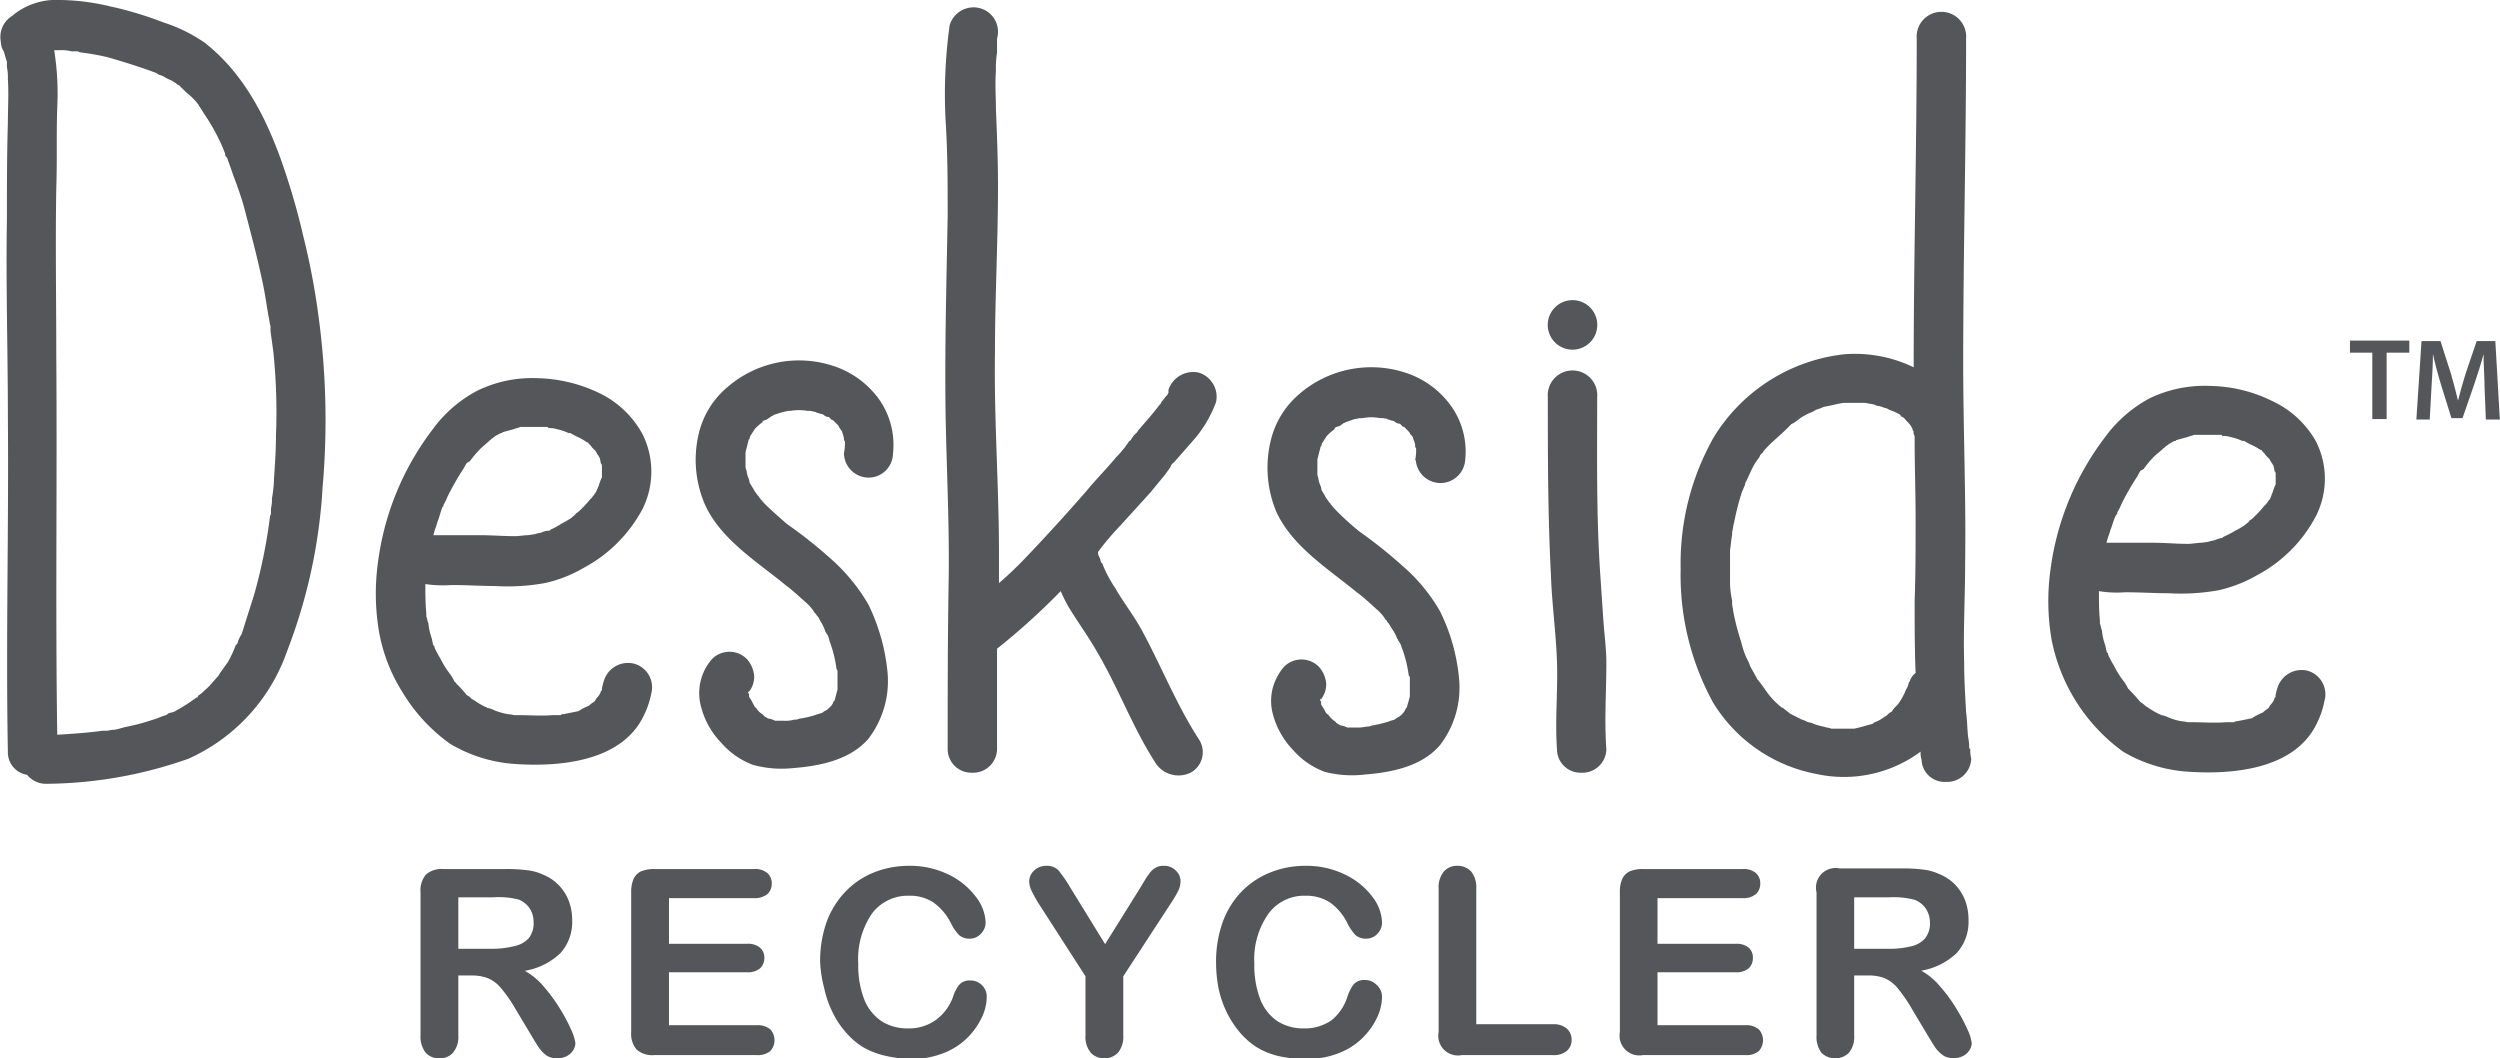 <svg xmlns="http://www.w3.org/2000/svg" viewBox="0 0 155.46 65.81"><defs><style>.cls-1{fill:#54565a;}</style></defs><title>Asset 93</title><g id="Layer_2" data-name="Layer 2"><g id="Layer_1-2" data-name="Layer 1"><g id="Deskside_Recycler" data-name="Deskside Recycler"><path class="cls-1" d="M20.06,30.31a33.5,33.5,0,0,1-2.2,10.16,11.45,11.45,0,0,1-6.14,6.71,27,27,0,0,1-8.91,1.56,1.53,1.53,0,0,1-1.13-.56A1.41,1.41,0,0,1,.49,46.8c-.13-7,.06-13.92,0-20.89,0-4.07-.13-8.21-.06-12.29,0-2,0-4,.06-6,0-.88.06-1.82,0-2.7a3.17,3.17,0,0,0-.06-.75V3.84C.36,3.65.3,3.4.24,3.21a1.18,1.18,0,0,1-.19-.63A1.53,1.53,0,0,1,.74,1,4.23,4.23,0,0,1,3.25,0,14,14,0,0,1,6.82.39a22.18,22.18,0,0,1,3.33,1,9.75,9.75,0,0,1,2.57,1.26c2.57,2,4,5,5,8,.44,1.32.82,2.64,1.13,4a44.33,44.33,0,0,1,.94,4.89A48,48,0,0,1,20.06,30.31ZM17,21.9l-.18-1.32v-.31c-.07-.19-.07-.44-.13-.63-.13-.81-.25-1.63-.44-2.44-.31-1.45-.69-2.83-1.06-4.27-.19-.69-.44-1.38-.7-2.07-.12-.37-.25-.69-.37-1.06A.25.25,0,0,1,14,9.61L14,9.55c-.06-.13-.12-.32-.18-.44a12.33,12.33,0,0,0-1.07-1.95c-.13-.19-.19-.31-.32-.5s-.06-.13-.12-.19a3.76,3.76,0,0,0-.69-.69l-.38-.37c-.06-.07-.12-.13-.18-.13A2,2,0,0,0,10.65,5a3.26,3.26,0,0,1-.5-.26c-.13-.06-.19-.06-.32-.12a.06.06,0,0,1-.06-.06c-1-.38-2-.69-3.07-1a15.32,15.32,0,0,0-1.76-.31.21.21,0,0,0-.12-.06H4.44a2.73,2.73,0,0,0-.75-.07H3.37a17.24,17.24,0,0,1,.19,3.58c-.06,1.63,0,3.32-.06,5-.06,3.45,0,7,0,10.41.06,7.9-.06,15.74.06,23.58.94-.06,1.88-.12,2.82-.25h.25c.13,0,.26-.06.44-.06s.51-.13.82-.19a12.93,12.93,0,0,0,1.63-.44c.25-.06.5-.19.69-.25a.43.43,0,0,0,.25-.13c.13-.06.25-.06.38-.12a10.79,10.79,0,0,0,1.38-.88h.06c0-.06.06-.06.06-.13a1.23,1.23,0,0,0,.32-.25,4.23,4.23,0,0,0,.56-.56L13.6,42c0-.06.06-.06.06-.12.19-.25.31-.44.5-.69a7.34,7.34,0,0,0,.5-1.07c.07-.06.13-.12.13-.19V39.9a3.31,3.31,0,0,1,.25-.5c.25-.82.5-1.57.75-2.38a32.52,32.52,0,0,0,1-4.9c0-.06.06-.12.06-.18v-.32a2.21,2.21,0,0,0,.06-.62,8.13,8.13,0,0,0,.13-1.26c.06-.88.12-1.76.12-2.63A36.63,36.63,0,0,0,17,21.9Z"/><path class="cls-1" d="M72.74,29.11l-.32.44-.88,1.07-1.88,2.07a16.72,16.72,0,0,0-1.38,1.63.6.6,0,0,0,.07.31c.06.07.06.19.12.32V35h.06a7.58,7.58,0,0,0,.82,1.57c.5.88,1.19,1.75,1.69,2.69,1.19,2.2,2.13,4.58,3.51,6.71a1.45,1.45,0,0,1-.5,2.07,1.71,1.71,0,0,1-2.13-.5c-1.44-2.19-2.32-4.64-3.64-6.9-.56-1-1.25-1.94-1.82-2.88a8.61,8.61,0,0,1-.5-1A42.34,42.34,0,0,1,62,40.34v6.27a1.49,1.49,0,0,1-1.57,1.44,1.47,1.47,0,0,1-1.5-1.44c0-3.45,0-6.9.06-10.41s-.13-7-.19-10.47c-.06-4.14.06-8.28.13-12.36,0-1.94,0-3.89-.13-5.89a31.48,31.48,0,0,1,.25-5.9A1.55,1.55,0,0,1,60.94.51,1.52,1.52,0,0,1,62,2.4v.31H62v.56a6.18,6.18,0,0,0-.07,1.13c-.06.82,0,1.63,0,2.39.07,1.63.13,3.26.13,4.82,0,3.45-.19,6.9-.19,10.35-.06,4.14.25,8.28.25,12.42v1.88a23.17,23.17,0,0,0,1.82-1.75c1.26-1.32,2.45-2.64,3.64-4,.56-.69,1.19-1.31,1.82-2.07a6.1,6.1,0,0,0,.81-1c.07-.06.13-.06.13-.12a1.52,1.52,0,0,1,.31-.38c.07-.06.13-.19.19-.25.44-.51.88-1,1.26-1.51l.06-.06a.21.21,0,0,0,.06-.13c.13-.12.19-.25.31-.37s.07-.13.13-.19v-.19a1.62,1.62,0,0,1,1.88-1.07A1.57,1.57,0,0,1,75.62,25a7.71,7.71,0,0,1-1.25,2.19l-1.32,1.51-.13.12a.34.34,0,0,0-.12.19Z"/><path class="cls-1" d="M88,28.61a2.93,2.93,0,0,0,.06-.69c0-.06,0-.06-.06-.12v-.13c0-.12-.13-.37-.13-.44s-.12-.19-.19-.25a.19.19,0,0,0-.06-.12l-.31-.32h-.07l-.18-.19a.49.49,0,0,1-.32-.12.29.29,0,0,0-.19-.07c-.12-.06-.25-.06-.31-.12A2.86,2.86,0,0,1,86,26h-.19a2.75,2.75,0,0,0-1.07,0h-.19a2.43,2.43,0,0,1-.31.06l-.56.19a.26.26,0,0,1-.13.06c-.06.06-.19.13-.25.19a.63.63,0,0,0-.31.12v.07a2.75,2.75,0,0,0-.5.44c-.07.12-.13.19-.19.31a.44.44,0,0,0-.13.31.06.06,0,0,0-.06.07l-.19.75v.94c0,.06.06.19.06.25a1.71,1.71,0,0,0,.13.44.7.7,0,0,1,.06.25c.06.13.19.31.25.44s.19.25.25.37a.06.06,0,0,1,.06.07,4.31,4.31,0,0,0,.51.56c.37.38.81.76,1.25,1.13a29.89,29.89,0,0,1,2.76,2.2A10.86,10.86,0,0,1,89.54,38a11.81,11.81,0,0,1,1.19,4.2,5.84,5.84,0,0,1-1.19,4.14c-1.13,1.32-3,1.69-4.64,1.82A6.78,6.78,0,0,1,82.39,48a4.85,4.85,0,0,1-2-1.38,5.08,5.08,0,0,1-1.25-2.26,3.17,3.17,0,0,1,0-1.56,3.41,3.41,0,0,1,.69-1.32,1.52,1.52,0,0,1,2.2,0,1.78,1.78,0,0,1,.44,1.06,1.52,1.52,0,0,1-.32.94h-.06v.07a.21.21,0,0,1,.06.12v.13c.06.12.13.19.19.31a1.84,1.84,0,0,1,.13.25c.06,0,.06.07.12.07a1.54,1.54,0,0,0,.44.44l.12.12c.13.06.19.13.26.13s.25.06.37.12h.57a2.18,2.18,0,0,0,.62-.06.61.61,0,0,0,.32-.06,8.13,8.13,0,0,0,1.06-.25c.13-.07.25-.07.38-.13a1.4,1.4,0,0,1,.31-.19c0-.06.07-.06.07-.06l.12-.13a.87.87,0,0,0,.19-.31l.06-.06c.07-.25.13-.44.19-.69V42.22A.25.25,0,0,0,87.6,42a7.61,7.61,0,0,0-.44-1.75A1.22,1.22,0,0,0,87,39.9c-.06-.06-.06-.13-.12-.19a2.55,2.55,0,0,0-.38-.69,1.34,1.34,0,0,0-.25-.37v-.07h-.06a2.57,2.57,0,0,0-.5-.62c-.44-.38-.88-.82-1.32-1.13-1.76-1.45-4-2.83-5-5A7.13,7.13,0,0,1,79,27.48a5.48,5.48,0,0,1,1.82-3,6.85,6.85,0,0,1,6.53-1.32,5.62,5.62,0,0,1,2.88,2.08,4.89,4.89,0,0,1,.88,3.38,1.54,1.54,0,0,1-3.07,0Z"/><path class="cls-1" d="M52.48,28.19a3,3,0,0,0,.06-.69c0-.07,0-.07-.06-.13v-.12a3.5,3.5,0,0,0-.13-.44c-.06-.07-.12-.19-.18-.25a.19.19,0,0,0-.07-.13l-.31-.31h-.06l-.19-.19a.47.47,0,0,1-.32-.13.3.3,0,0,0-.18-.06c-.13-.06-.25-.06-.32-.12a2.5,2.5,0,0,1-.31-.07h-.19a3.2,3.2,0,0,0-1.07,0H49a2.74,2.74,0,0,1-.32.07l-.56.18a.21.21,0,0,1-.13.07c-.06.06-.18.12-.25.18s-.19.07-.31.13v.06a3.81,3.81,0,0,0-.5.44c-.06.13-.13.19-.19.31a.52.52,0,0,0-.13.32.06.06,0,0,0-.06.06l-.19.75v.94c0,.07.07.19.07.26a1.58,1.58,0,0,0,.12.43.72.72,0,0,1,.06.26l.26.43c.06.13.18.25.25.38a.06.06,0,0,1,.06.06,3.64,3.64,0,0,0,.5.57c.38.37.82.75,1.25,1.13a28.82,28.82,0,0,1,2.76,2.19A11.46,11.46,0,0,1,54,37.59a12.29,12.29,0,0,1,1.19,4.21A5.9,5.9,0,0,1,54,45.94c-1.13,1.31-3,1.69-4.65,1.82a6.74,6.74,0,0,1-2.5-.19,4.82,4.82,0,0,1-2-1.38,5,5,0,0,1-1.26-2.26A3.21,3.21,0,0,1,44.26,41a1.52,1.52,0,0,1,2.2,0,1.8,1.8,0,0,1,.44,1.07,1.52,1.52,0,0,1-.32.94h-.06v.06a.26.26,0,0,1,.06.13v.12c.07.13.13.19.19.32s.07.12.13.25S47,44,47,44a1.42,1.42,0,0,0,.44.44l.13.13c.12.06.19.12.25.12s.25.06.38.13h.56a1.94,1.94,0,0,0,.63-.07.59.59,0,0,0,.31-.06,5.92,5.92,0,0,0,1.07-.25c.12-.06.25-.06.37-.12a1,1,0,0,1,.32-.19.06.06,0,0,1,.06-.07l.12-.12a.72.72,0,0,0,.19-.32l.07-.06c.06-.25.12-.44.18-.69V41.8a.23.23,0,0,0-.06-.19,7.82,7.82,0,0,0-.44-1.76,1.3,1.3,0,0,0-.12-.37c-.07-.07-.07-.13-.13-.19A2.55,2.55,0,0,0,51,38.6a1.19,1.19,0,0,0-.25-.38v-.06h-.06a2.57,2.57,0,0,0-.5-.63c-.44-.38-.88-.81-1.32-1.13-1.75-1.44-4-2.82-5-4.95a7,7,0,0,1-.44-4.39,5.39,5.39,0,0,1,1.82-3,6.8,6.8,0,0,1,6.52-1.32,5.66,5.66,0,0,1,2.88,2.07,4.92,4.92,0,0,1,.88,3.39,1.52,1.52,0,0,1-1.5,1.5A1.54,1.54,0,0,1,52.48,28.19Z"/><path class="cls-1" d="M99.32,20.08a1.54,1.54,0,1,1-3.07,0,1.54,1.54,0,0,1,3.07,0Zm.57,26.53a1.49,1.49,0,0,1-1.57,1.44,1.46,1.46,0,0,1-1.5-1.44c-.13-1.82.06-3.64,0-5.45s-.32-3.64-.38-5.46c-.19-3.7-.19-7.4-.19-11a1.54,1.54,0,1,1,3.07,0c0,3.64-.06,7.34.19,11l.19,2.82c.06.88.19,1.82.19,2.7C99.89,43,99.76,44.79,99.89,46.61Z"/><path class="cls-1" d="M121,48.62a1.43,1.43,0,0,1-1.51-1.38,1.46,1.46,0,0,1-.06-.5,8,8,0,0,1-6.52,1.38,9.6,9.6,0,0,1-6.4-4.46,16.51,16.51,0,0,1-2-8.28,15.93,15.93,0,0,1,2.07-8.21,10.92,10.92,0,0,1,8.1-5.14,8.38,8.38,0,0,1,4.32.81c0-6.84.19-13.61.19-20.44a1.54,1.54,0,1,1,3.07,0c0,6.71-.18,13.48-.18,20.19,0,4.14.18,8.28.12,12.42,0,2.07-.12,4.14-.06,6.21,0,1,.06,2,.12,3.07.07.5.07,1.07.13,1.57a2.93,2.93,0,0,1,.06.69h.07a2.25,2.25,0,0,0,.06.63A1.5,1.5,0,0,1,121,48.62Zm-2.26-6.21a1.07,1.07,0,0,1,.38-.56c-.06-1.51-.06-3-.06-4.46.06-1.69.06-3.39.06-5.08s-.06-3.32-.06-5v-.19a.52.52,0,0,1-.07-.31c-.06-.07-.06-.07-.06-.13a1.38,1.38,0,0,0-.25-.38l-.06-.06c-.13-.13-.19-.25-.32-.31s-.12-.07-.12-.13a3.49,3.49,0,0,0-.69-.31.72.72,0,0,0-.32-.13,1.16,1.16,0,0,0-.44-.12,1.18,1.18,0,0,0-.43-.13c-.07,0-.25-.06-.38-.06h-1.25c-.07,0-.32.06-.38.06-.25.07-.57.13-.88.19a3.81,3.81,0,0,1-.5.19c-.06.06-.13.06-.19.12a3.21,3.21,0,0,0-1,.57,2.07,2.07,0,0,1-.32.19l-.25.25c-.5.5-1,.88-1.44,1.38-.06.06-.06.06-.06.12a.58.58,0,0,0-.25.32,3.48,3.48,0,0,0-.44.69c-.13.25-.25.56-.38.81a.24.24,0,0,0-.06.19l-.19.44a15.7,15.7,0,0,0-.5,1.94c-.06.19-.06.38-.12.57v.19c-.07.31-.07.62-.13.94v2.06a5.49,5.49,0,0,0,.13,1.07v.19c0,.13.06.31.06.44a15.7,15.7,0,0,0,.5,1.94,5.85,5.85,0,0,0,.31.95c0,.06.06.06.06.12a2.31,2.31,0,0,1,.19.44c.13.25.32.56.44.81a2.94,2.94,0,0,1,.25.32c.07.06.13.19.19.25A4.85,4.85,0,0,0,110.8,44c.06,0,.12.06.19.12s.19.13.31.25l.75.38c.07,0,.13.06.19.06a.82.82,0,0,0,.38.13,3.2,3.2,0,0,0,.81.25c.13.06.32.06.44.12h1.44c.26-.06.51-.12.7-.18s.31-.07.44-.13a.06.06,0,0,0,.06-.06,2.31,2.31,0,0,0,.69-.38c.06,0,.06-.06.12-.06a1,1,0,0,1,.32-.25,1.23,1.23,0,0,1,.25-.32l.12-.12a4.18,4.18,0,0,0,.44-.75,1.9,1.9,0,0,1,.19-.38C118.64,42.6,118.7,42.53,118.7,42.41Z"/><path class="cls-1" d="M144.54,43.6a5.25,5.25,0,0,1-.44,1.32c-1.32,2.88-5.14,3.26-8,3.07a9.07,9.07,0,0,1-4.08-1.25,11.26,11.26,0,0,1-4.45-7,14.18,14.18,0,0,1-.07-4.26,17.28,17.28,0,0,1,3.39-8.28,8.21,8.21,0,0,1,2.82-2.45,7.89,7.89,0,0,1,3.77-.75,9,9,0,0,1,3.82.94A6,6,0,0,1,144,27.42a5.13,5.13,0,0,1,0,4.7,8.78,8.78,0,0,1-3.63,3.64,8.68,8.68,0,0,1-2.39.94,13.18,13.18,0,0,1-3.13.19c-.88,0-1.76-.06-2.7-.06a6.88,6.88,0,0,1-1.63-.07c0,.57,0,1.2.06,1.82v.19c.07.19.07.31.13.44a3.34,3.34,0,0,0,.19.88c.06.19.06.31.12.5.07,0,.07.06.07.12a5.39,5.39,0,0,0,.37.69,5.39,5.39,0,0,0,.63,1,2.46,2.46,0,0,1,.25.44c.06,0,.06.06.13.12a8.77,8.77,0,0,1,.62.69,1.4,1.4,0,0,1,.32.25c.06,0,.06.07.12.07a4.88,4.88,0,0,0,.75.44c.07,0,.07.06.13.06s.25.06.38.12a3.69,3.69,0,0,0,.87.26,2.29,2.29,0,0,1,.38.06h.25c.75,0,1.44.06,2.13,0h.51a.22.22,0,0,1,.18-.06l.94-.19c.07-.07.13-.07.19-.13l.38-.19c.06,0,.12-.06.19-.12s.18-.13.25-.19.06-.13.12-.19a1.09,1.09,0,0,0,.25-.38v-.06c.07,0,.07-.06.07-.12s.06-.32.12-.5a1.57,1.57,0,0,1,1.88-1.07A1.52,1.52,0,0,1,144.54,43.6Zm-13.3-10.66c-.06.25-.18.5-.25.81h2.89c.75,0,1.44.07,2.19.07.25,0,.57-.07.82-.07l.44-.06c.12-.06.31-.06.44-.12a2.48,2.48,0,0,1,.43-.13l.07-.06A7.13,7.13,0,0,0,139,33a4.83,4.83,0,0,0,.62-.37c.07-.07.26-.19.26-.26a1.1,1.1,0,0,0,.31-.25,6.16,6.16,0,0,0,.63-.69c.06,0,.06-.06.12-.12s.13-.19.19-.25.13-.32.19-.44a2.77,2.77,0,0,1,.19-.5v-.63a.22.22,0,0,0-.07-.19,2.86,2.86,0,0,0-.06-.31c0-.07-.06-.07-.06-.13a1.4,1.4,0,0,1-.19-.31l-.25-.25c-.06-.13-.19-.19-.25-.32h-.06a3.87,3.87,0,0,0-.69-.37c-.07-.06-.26-.13-.32-.19h-.12a3.56,3.56,0,0,0-.76-.25,1.4,1.4,0,0,0-.5-.06s0-.07-.06-.07h-1.69c-.13.07-.25.07-.38.13l-.69.19a.06.06,0,0,0-.06.06c-.13,0-.19.06-.32.13s-.25.18-.37.25a.06.06,0,0,1-.06.06c-.19.19-.44.37-.63.56a6.19,6.19,0,0,0-.63.76c-.06,0-.06.06-.13.06s-.18.25-.25.38a15.61,15.61,0,0,0-1,1.75,3.84,3.84,0,0,1-.25.5v.07a.06.06,0,0,1-.06.06C131.43,32.31,131.37,32.63,131.24,32.94Z"/><path class="cls-1" d="M40.5,43.12a5.25,5.25,0,0,1-.44,1.32c-1.32,2.88-5.14,3.26-8,3.07A9.07,9.07,0,0,1,28,46.26,10.73,10.73,0,0,1,25,43a10.48,10.48,0,0,1-1.44-3.77A14.18,14.18,0,0,1,23.5,35a17.28,17.28,0,0,1,3.39-8.28,8.08,8.08,0,0,1,2.82-2.44,7.78,7.78,0,0,1,3.77-.76,9.27,9.27,0,0,1,3.82.94,6.05,6.05,0,0,1,2.64,2.51,5.21,5.21,0,0,1,0,4.71,8.9,8.9,0,0,1-3.64,3.63,8.32,8.32,0,0,1-2.38.94,12.76,12.76,0,0,1-3.14.19c-.88,0-1.76-.06-2.7-.06a7.44,7.44,0,0,1-1.63-.06c0,.56,0,1.19.06,1.82v.19c.07.18.07.31.13.43a3.69,3.69,0,0,0,.19.88c.06.19.06.31.12.5.07,0,.07.07.07.13a7.19,7.19,0,0,0,.37.69,5.64,5.64,0,0,0,.63,1,2.87,2.87,0,0,1,.25.44c.06,0,.06.06.13.13a7.28,7.28,0,0,1,.62.69,1,1,0,0,1,.32.25c.06,0,.06.06.12.06a4.88,4.88,0,0,0,.75.44c.07,0,.07.06.13.06s.25.06.38.13a4.23,4.23,0,0,0,.87.25,2.29,2.29,0,0,1,.38.06h.25c.75,0,1.44.06,2.13,0h.51a.22.22,0,0,1,.18-.06l.94-.19c.07-.06.13-.06.19-.13l.38-.18c.06,0,.12-.07.19-.13s.19-.12.25-.19.06-.12.12-.19a1.15,1.15,0,0,0,.25-.37v-.06c.07,0,.07-.07.07-.13s.06-.31.12-.5a1.57,1.57,0,0,1,1.88-1.07A1.52,1.52,0,0,1,40.5,43.12ZM27.2,32.46c-.06.25-.18.5-.25.82h2.89c.75,0,1.44.06,2.19.06.25,0,.57-.06.82-.06l.44-.07c.12-.06.31-.06.44-.12S34,33,34.17,33l.06-.06a5.48,5.48,0,0,0,.69-.38,5.85,5.85,0,0,0,.63-.37c.06-.07.25-.19.25-.25a1.62,1.62,0,0,0,.31-.25,7.19,7.19,0,0,0,.63-.69c.06,0,.06-.07.12-.13s.13-.19.19-.25l.19-.44a3.1,3.1,0,0,1,.19-.5V29a.23.23,0,0,0-.07-.19,2.86,2.86,0,0,0-.06-.31c0-.06-.06-.06-.06-.13a1.19,1.19,0,0,1-.19-.31l-.25-.25c-.06-.13-.19-.19-.25-.31h-.06a3.38,3.38,0,0,0-.69-.38c-.07-.06-.25-.12-.32-.19h-.12a3.56,3.56,0,0,0-.76-.25,1.4,1.4,0,0,0-.5-.06s0-.07-.06-.07H32.35c-.13.07-.25.07-.38.13l-.69.19a.06.06,0,0,0-.06.06c-.13,0-.19.07-.32.13s-.25.19-.37.25a.06.06,0,0,1-.06.06c-.19.19-.44.38-.63.57a7,7,0,0,0-.63.75c-.06,0-.06.06-.12.06s-.19.25-.26.38a16.56,16.56,0,0,0-1,1.75,2.92,2.92,0,0,1-.25.51v.06a.06.06,0,0,1-.06.06C27.39,31.83,27.33,32.15,27.2,32.46Z"/><path class="cls-1" d="M29.32,60.66H28.5v3.72a1.52,1.52,0,0,1-.33,1.08,1.05,1.05,0,0,1-.84.35,1.1,1.1,0,0,1-.87-.36,1.64,1.64,0,0,1-.31-1.07v-8.9a1.52,1.52,0,0,1,.34-1.1,1.49,1.49,0,0,1,1.1-.34H31.4a10.39,10.39,0,0,1,1.35.07,3.12,3.12,0,0,1,1,.27A2.85,2.85,0,0,1,35.36,56a3.23,3.23,0,0,1,.22,1.2,2.89,2.89,0,0,1-.73,2.07,4.22,4.22,0,0,1-2.22,1.1,4.11,4.11,0,0,1,1.2,1,10.28,10.28,0,0,1,1,1.37,10.89,10.89,0,0,1,.7,1.32,2.76,2.76,0,0,1,.25.81.84.84,0,0,1-.15.46,1,1,0,0,1-.4.35,1.21,1.21,0,0,1-.58.13,1.17,1.17,0,0,1-.67-.18,2.05,2.05,0,0,1-.46-.47c-.13-.19-.3-.47-.52-.84l-.94-1.57a8.67,8.67,0,0,0-.91-1.31,2.11,2.11,0,0,0-.81-.61A2.77,2.77,0,0,0,29.32,60.66Zm1.34-4.86H28.5V59h2.1A5.78,5.78,0,0,0,32,58.83a1.64,1.64,0,0,0,.88-.49,1.46,1.46,0,0,0,.3-1,1.53,1.53,0,0,0-.24-.85,1.49,1.49,0,0,0-.68-.55A5.06,5.06,0,0,0,30.66,55.8Z"/><path class="cls-1" d="M46.88,55.85H41.6v2.84h4.86a1.14,1.14,0,0,1,.8.24.81.81,0,0,1,.27.64.87.87,0,0,1-.26.64,1.17,1.17,0,0,1-.81.25H41.6v3.29h5.46a1.22,1.22,0,0,1,.84.26,1,1,0,0,1,0,1.35,1.22,1.22,0,0,1-.84.25H40.69a1.48,1.48,0,0,1-1.1-.34,1.51,1.51,0,0,1-.34-1.09v-8.7a2,2,0,0,1,.15-.83,1,1,0,0,1,.47-.47,2.16,2.16,0,0,1,.82-.14h6.19a1.21,1.21,0,0,1,.84.25.83.83,0,0,1,.27.65.87.87,0,0,1-.27.66A1.26,1.26,0,0,1,46.88,55.85Z"/><path class="cls-1" d="M61.36,62a3.08,3.08,0,0,1-.27,1.19,4.6,4.6,0,0,1-.86,1.27,4.34,4.34,0,0,1-1.49,1,5.35,5.35,0,0,1-2.12.39A7.8,7.8,0,0,1,55,65.64a5,5,0,0,1-1.36-.54,4.62,4.62,0,0,1-1.12-1,5.29,5.29,0,0,1-.78-1.22,6.27,6.27,0,0,1-.49-1.44A7.7,7.7,0,0,1,51,59.84a7.25,7.25,0,0,1,.4-2.5,5.35,5.35,0,0,1,1.17-1.89,5,5,0,0,1,1.78-1.2,5.82,5.82,0,0,1,2.17-.41,5.48,5.48,0,0,1,2.5.56,4.61,4.61,0,0,1,1.68,1.39,2.74,2.74,0,0,1,.59,1.56,1,1,0,0,1-.29.71.93.93,0,0,1-.69.31,1,1,0,0,1-.67-.22,2.9,2.9,0,0,1-.5-.73,3.54,3.54,0,0,0-1.08-1.29,2.65,2.65,0,0,0-1.53-.43,2.78,2.78,0,0,0-2.3,1.1,5,5,0,0,0-.86,3.12,5.87,5.87,0,0,0,.38,2.25,2.92,2.92,0,0,0,1.08,1.34,3,3,0,0,0,1.62.44,2.86,2.86,0,0,0,1.71-.5A3.07,3.07,0,0,0,59.26,62a2.44,2.44,0,0,1,.37-.74.84.84,0,0,1,.71-.29,1,1,0,0,1,.72.29A1,1,0,0,1,61.36,62Z"/><path class="cls-1" d="M67.5,64.38V60.71l-2.82-4.38a8.08,8.08,0,0,1-.53-.93,1.42,1.42,0,0,1-.15-.57.93.93,0,0,1,.31-.7,1.1,1.1,0,0,1,.77-.29,1,1,0,0,1,.73.27,8.68,8.68,0,0,1,.75,1.09l2.16,3.51,2.19-3.51.33-.55c.09-.14.19-.28.29-.41a1.25,1.25,0,0,1,.36-.3,1.07,1.07,0,0,1,.49-.1,1,1,0,0,1,.73.29.89.89,0,0,1,.3.67,1.37,1.37,0,0,1-.15.61,7.47,7.47,0,0,1-.51.85l-2.9,4.45v3.67a1.55,1.55,0,0,1-.33,1.08,1.14,1.14,0,0,1-.85.35,1.09,1.09,0,0,1-.84-.35A1.52,1.52,0,0,1,67.5,64.38Z"/><path class="cls-1" d="M85.94,62a3.08,3.08,0,0,1-.27,1.19,4.39,4.39,0,0,1-.86,1.27,4.24,4.24,0,0,1-1.49,1,5.31,5.31,0,0,1-2.12.39,7.7,7.7,0,0,1-1.66-.17,4.83,4.83,0,0,1-1.36-.54,4.67,4.67,0,0,1-1.13-1,6.05,6.05,0,0,1-.78-1.22,6.27,6.27,0,0,1-.49-1.44,8.42,8.42,0,0,1-.16-1.63,7.24,7.24,0,0,1,.41-2.5,5.32,5.32,0,0,1,1.16-1.89A5.14,5.14,0,0,1,79,54.25a5.82,5.82,0,0,1,2.17-.41,5.45,5.45,0,0,1,2.5.56,4.57,4.57,0,0,1,1.69,1.39,2.72,2.72,0,0,1,.58,1.56,1,1,0,0,1-.28.71.93.93,0,0,1-.69.31,1,1,0,0,1-.68-.22,3.19,3.19,0,0,1-.5-.73,3.42,3.42,0,0,0-1.07-1.29,2.7,2.7,0,0,0-1.53-.43,2.76,2.76,0,0,0-2.3,1.1A4.91,4.91,0,0,0,78,59.92a5.87,5.87,0,0,0,.38,2.25,2.9,2.9,0,0,0,1.07,1.34,3,3,0,0,0,1.63.44,2.9,2.9,0,0,0,1.71-.5,3.05,3.05,0,0,0,1-1.48,2.69,2.69,0,0,1,.37-.74.86.86,0,0,1,.71-.29,1,1,0,0,1,.72.29A1,1,0,0,1,85.94,62Z"/><path class="cls-1" d="M91.8,55.26v8.43h4.76a1.26,1.26,0,0,1,.87.27.92.92,0,0,1,.3.7.89.89,0,0,1-.3.69,1.26,1.26,0,0,1-.87.26H90.9a1.22,1.22,0,0,1-1.44-1.43V55.26a1.54,1.54,0,0,1,.32-1.06,1.06,1.06,0,0,1,.84-.36,1.15,1.15,0,0,1,.86.35A1.57,1.57,0,0,1,91.8,55.26Z"/><path class="cls-1" d="M108.36,55.85h-5.29v2.84h4.87a1.16,1.16,0,0,1,.8.24.8.8,0,0,1,.26.64.83.83,0,0,1-.26.64,1.14,1.14,0,0,1-.8.25h-4.87v3.29h5.47a1.2,1.2,0,0,1,.83.26,1,1,0,0,1,0,1.35,1.19,1.19,0,0,1-.83.25h-6.37a1.23,1.23,0,0,1-1.44-1.43v-8.7a2,2,0,0,1,.15-.83,1,1,0,0,1,.47-.47,2.12,2.12,0,0,1,.82-.14h6.19a1.18,1.18,0,0,1,.83.25.83.83,0,0,1,.27.65.87.87,0,0,1-.27.66A1.23,1.23,0,0,1,108.36,55.85Z"/><path class="cls-1" d="M116.12,60.66h-.82v3.72a1.57,1.57,0,0,1-.32,1.08,1.22,1.22,0,0,1-1.72,0,1.64,1.64,0,0,1-.3-1.07v-8.9A1.22,1.22,0,0,1,114.39,54h3.82a10.6,10.6,0,0,1,1.35.07,3.2,3.2,0,0,1,1,.27,3,3,0,0,1,1,.65,3.06,3.06,0,0,1,.64,1,3.44,3.44,0,0,1,.21,1.2,2.89,2.89,0,0,1-.73,2.07,4.19,4.19,0,0,1-2.21,1.1,4.22,4.22,0,0,1,1.19,1,9.48,9.48,0,0,1,1,1.37,10.89,10.89,0,0,1,.7,1.32,2.76,2.76,0,0,1,.25.81.84.84,0,0,1-.15.46,1,1,0,0,1-.4.35,1.21,1.21,0,0,1-.58.13,1.14,1.14,0,0,1-.66-.18,2.1,2.1,0,0,1-.47-.47c-.13-.19-.3-.47-.52-.84l-.94-1.57a9.55,9.55,0,0,0-.9-1.31,2.27,2.27,0,0,0-.81-.61A2.83,2.83,0,0,0,116.12,60.66Zm1.34-4.86H115.3V59h2.1a5.72,5.72,0,0,0,1.42-.15,1.61,1.61,0,0,0,.88-.49,1.46,1.46,0,0,0,.31-1,1.54,1.54,0,0,0-.25-.85,1.49,1.49,0,0,0-.68-.55A5.06,5.06,0,0,0,117.46,55.8Z"/><path class="cls-1" d="M147.52,21.93h-1.39v-.75h3.69v.75h-1.41v4.13h-.89Z"/><path class="cls-1" d="M154.5,24.07c0-.63-.07-1.39-.06-2.05h0c-.16.59-.37,1.25-.58,1.87L153.13,26h-.69l-.65-2.09c-.19-.62-.37-1.29-.5-1.9h0c0,.64-.05,1.41-.09,2.08l-.11,2h-.83l.32-4.88h1.18l.64,2c.17.58.32,1.16.45,1.7h0c.13-.53.3-1.13.48-1.7l.68-2h1.16l.28,4.88h-.87Z"/></g></g></g></svg>